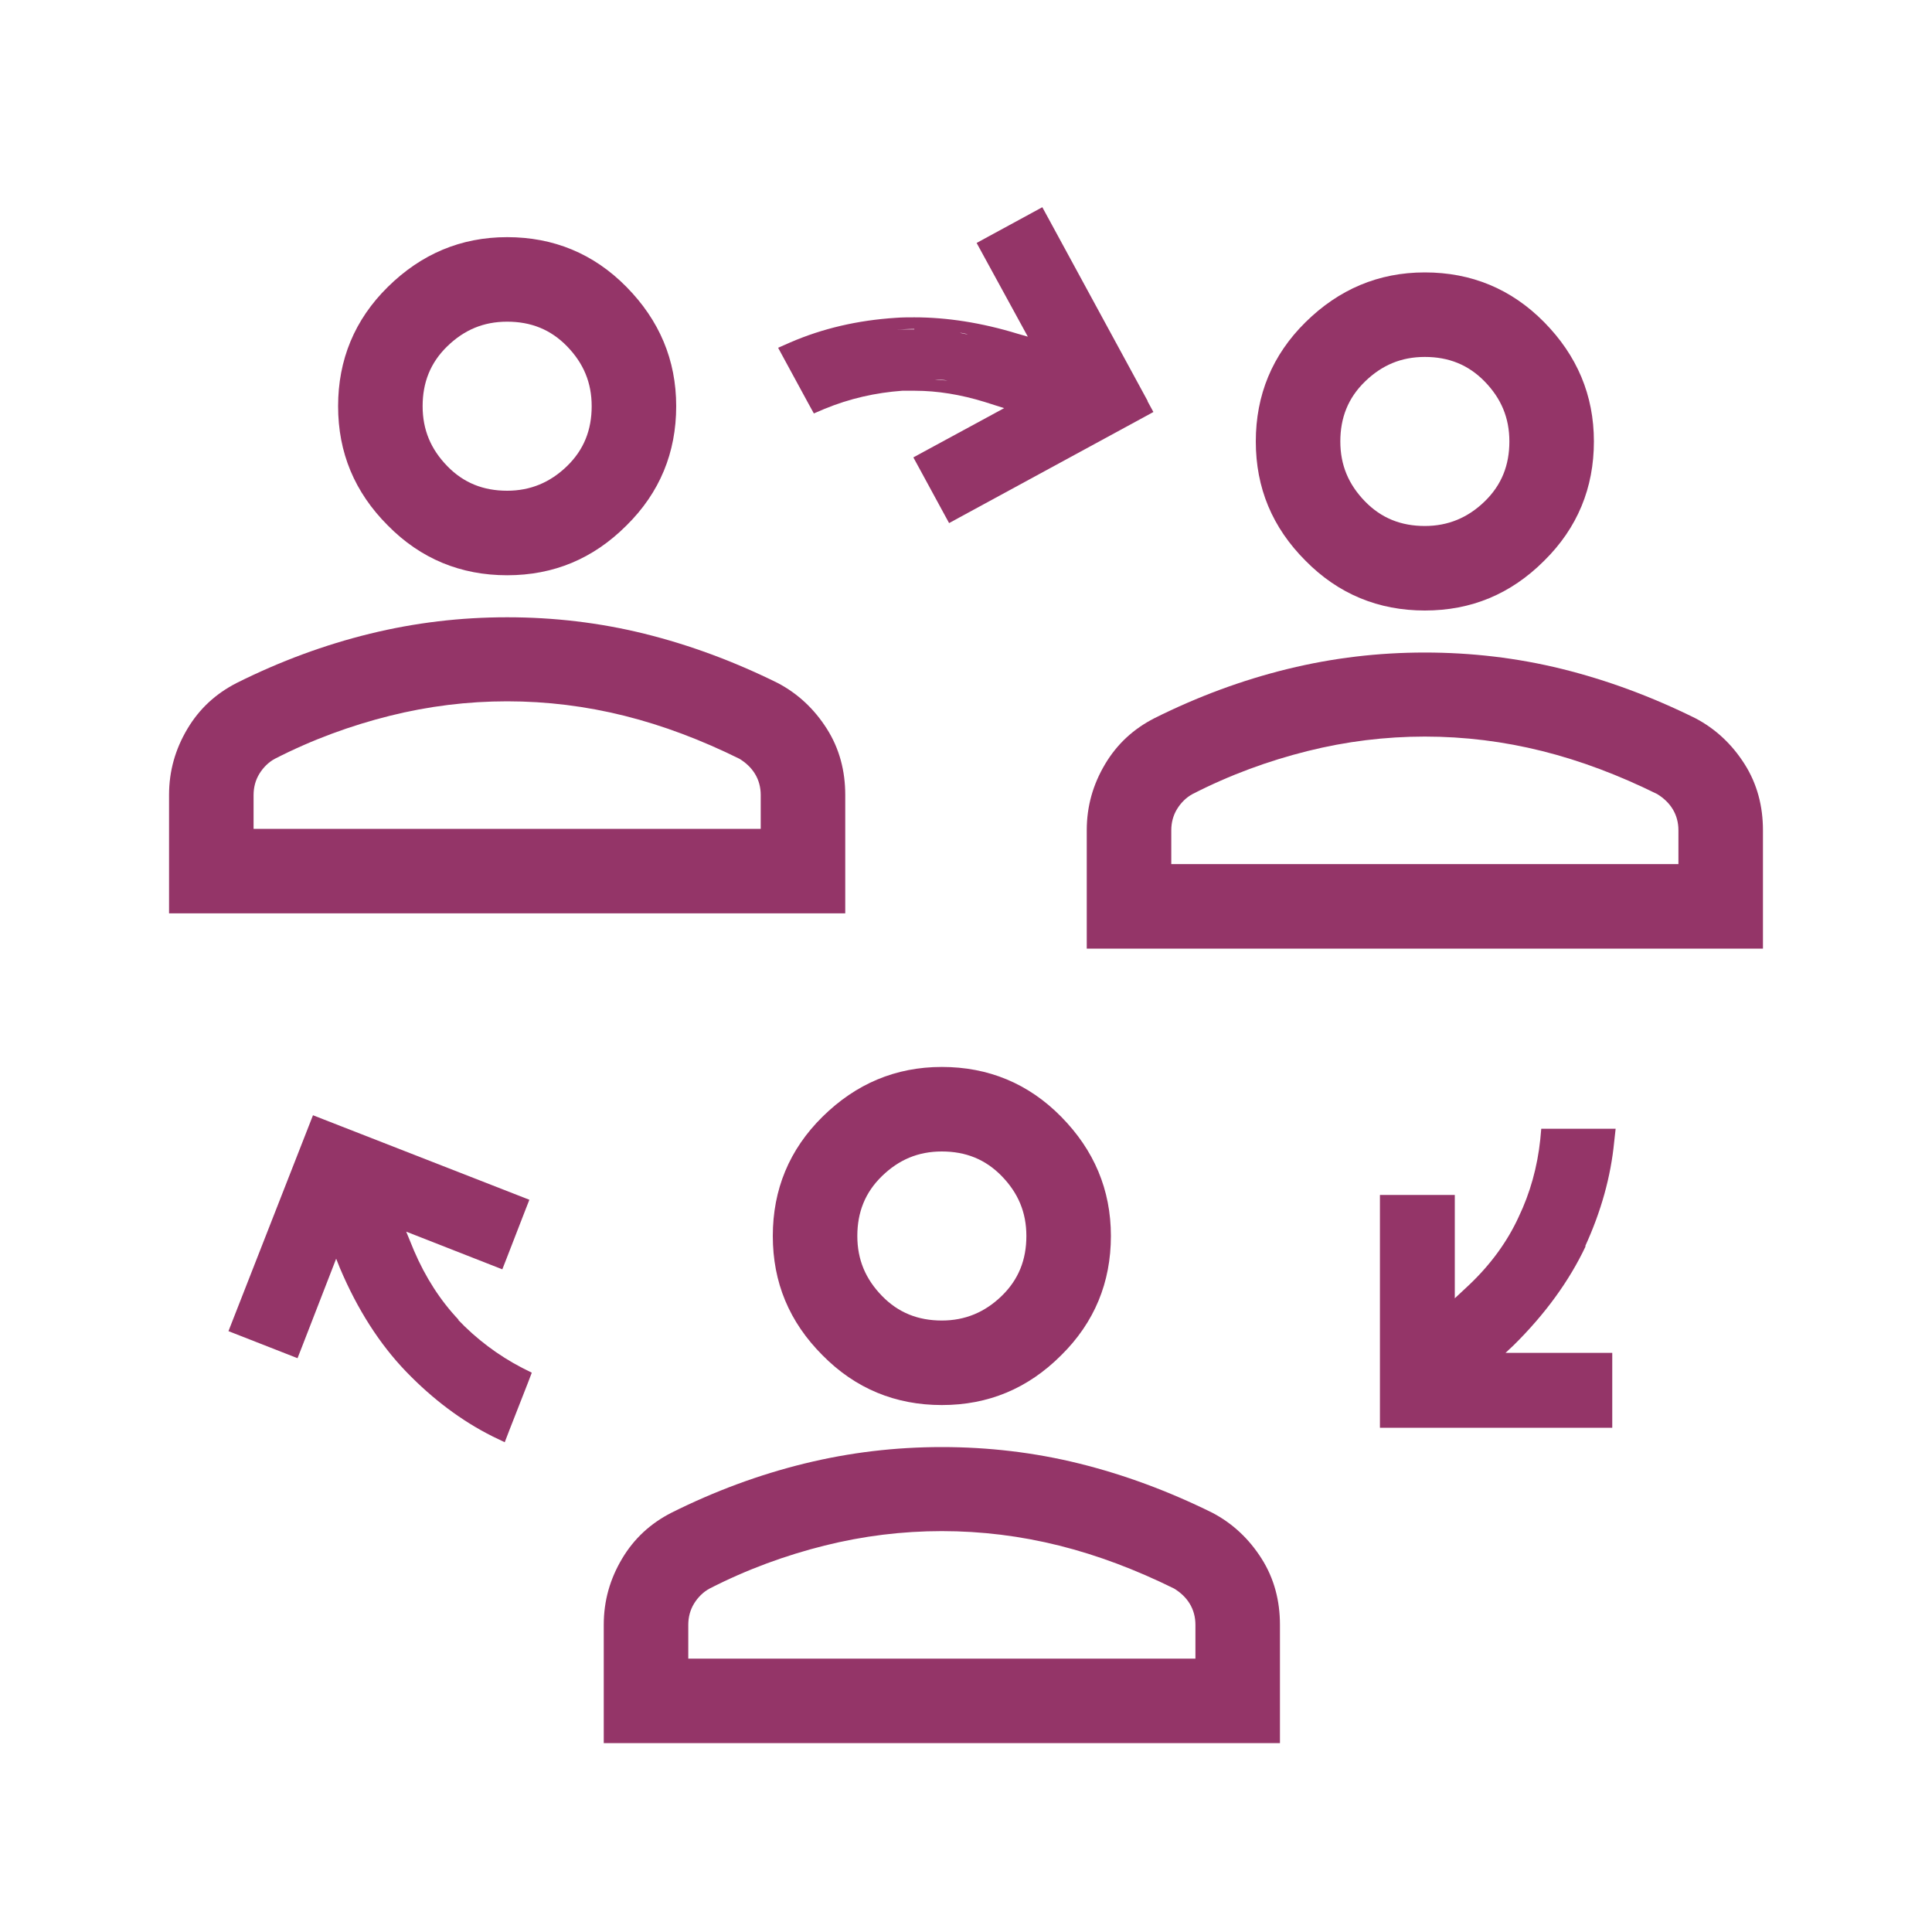 <?xml version="1.0" encoding="UTF-8"?>
<svg xmlns="http://www.w3.org/2000/svg" id="Layer_1" data-name="Layer 1" viewBox="0 0 40 40">
  <defs>
    <style>
      .cls-1 {
        fill: #943568;
      }
    </style>
  </defs>
  <path class="cls-1" d="M19.5,29.09c-.96,0-1.79-.34-2.47-1.03-.69-.69-1.03-1.51-1.03-2.47s.34-1.79,1.03-2.47,1.51-1.03,2.47-1.03,1.79.34,2.47,1.03,1.03,1.51,1.03,2.47-.34,1.79-1.03,2.47c-.69.69-1.51,1.03-2.47,1.03ZM12.5,36.09v-2.45c0-.5.13-.95.38-1.37s.59-.73,1.02-.95c.9-.45,1.82-.79,2.76-1.02s1.88-.34,2.84-.34,1.91.11,2.84.34,1.85.57,2.76,1.02c.42.22.76.54,1.02.95s.38.87.38,1.37v2.45h-14ZM14.25,34.34h10.5v-.7c0-.16-.04-.31-.12-.44s-.19-.23-.32-.31c-.79-.39-1.58-.69-2.38-.89s-1.61-.3-2.43-.3-1.63.1-2.43.3-1.6.49-2.38.89c-.13.07-.24.18-.32.31s-.12.28-.12.44v.7ZM19.5,27.34c.48,0,.89-.17,1.24-.51s.51-.75.51-1.24-.17-.89-.51-1.24-.75-.51-1.24-.51-.89.17-1.24.51-.51.75-.51,1.24.17.89.51,1.24.75.51,1.24.51Z"></path>
  <path class="cls-1" d="M10.5,11.91c-.96,0-1.79-.34-2.47-1.03-.69-.69-1.03-1.51-1.03-2.47s.34-1.79,1.03-2.47,1.51-1.03,2.47-1.03,1.79.34,2.47,1.03,1.03,1.51,1.03,2.47-.34,1.79-1.03,2.47c-.69.69-1.51,1.03-2.47,1.03ZM3.5,18.91v-2.45c0-.5.13-.95.38-1.37s.59-.73,1.02-.95c.9-.45,1.82-.79,2.76-1.02s1.88-.34,2.84-.34,1.91.11,2.84.34,1.85.57,2.76,1.02c.42.22.76.54,1.02.95s.38.87.38,1.37v2.45H3.5ZM5.25,17.16h10.5v-.7c0-.16-.04-.31-.12-.44s-.19-.23-.32-.31c-.79-.39-1.58-.69-2.38-.89s-1.61-.3-2.43-.3-1.63.1-2.43.3-1.6.49-2.38.89c-.13.07-.24.18-.32.31s-.12.28-.12.44v.7ZM10.5,10.16c.48,0,.89-.17,1.24-.51s.51-.75.51-1.24-.17-.89-.51-1.24-.75-.51-1.24-.51-.89.17-1.24.51-.51.75-.51,1.24.17.89.51,1.24.75.51,1.24.51Z"></path>
  <path class="cls-1" d="M29.5,12.64c-.96,0-1.79-.34-2.47-1.03-.69-.69-1.03-1.51-1.03-2.47s.34-1.79,1.03-2.47,1.51-1.03,2.47-1.03,1.79.34,2.47,1.03,1.03,1.51,1.03,2.47-.34,1.79-1.03,2.47c-.69.69-1.51,1.03-2.47,1.03ZM22.5,19.64v-2.45c0-.5.13-.95.38-1.37s.59-.73,1.02-.95c.9-.45,1.82-.79,2.76-1.02s1.88-.34,2.84-.34,1.91.11,2.84.34,1.85.57,2.76,1.02c.42.22.76.54,1.02.95s.38.87.38,1.37v2.45h-14ZM24.25,17.89h10.5v-.7c0-.16-.04-.31-.12-.44s-.19-.23-.32-.31c-.79-.39-1.58-.69-2.38-.89s-1.61-.3-2.43-.3-1.63.1-2.43.3-1.6.49-2.38.89c-.13.07-.24.18-.32.31s-.12.28-.12.44v.7ZM29.5,10.89c.48,0,.89-.17,1.24-.51s.51-.75.51-1.24-.17-.89-.51-1.24-.75-.51-1.24-.51-.89.17-1.24.51-.51.75-.51,1.24.17.89.51,1.24.75.51,1.24.51Z"></path>
  <g>
    <path class="cls-1" d="M32.82,25.8c.33-.72.53-1.44.6-2.16l.03-.27h-1.54l-.02.22c-.06.57-.21,1.11-.45,1.61-.23.5-.57.97-1.01,1.39l-.31.29v-2.14h-1.55v4.82h4.81v-1.55h-2.21l.16-.15c.66-.65,1.16-1.34,1.5-2.06Z"></path>
    <path class="cls-1" d="M9.5,27.33c-.38-.4-.69-.88-.93-1.44l-.16-.39,1.76.69.23.09.09-.23.38-.98.09-.23-.23-.09-4.02-1.57-.23-.09-.09.23-1.57,4.01-.09.23.23.09.97.38.23.09.09-.23.71-1.83.08.2c.36.85.82,1.57,1.37,2.14.55.57,1.15,1.02,1.79,1.34l.25.12.1-.26.38-.97.08-.21-.2-.1c-.5-.26-.95-.6-1.33-1Z"></path>
  </g>
  <path class="cls-1" d="M23.76,8.3l-2.06-3.79-.12-.22-.22.12-.92.5-.22.12.12.22.94,1.72-.21-.06c-.75-.23-1.47-.34-2.14-.34-.13,0-.25,0-.38.01-.79.05-1.52.22-2.19.51l-.25.11.13.24.5.92.11.2.21-.09c.53-.22,1.07-.34,1.62-.38.09,0,.17,0,.26,0,.47,0,.95.08,1.44.23l.41.13-1.66.9-.22.12.12.22.5.92.12.22.22-.12,3.79-2.06.22-.12-.12-.22ZM20.04,6.92c-.06,0-.11-.02-.17-.03.05,0,.11.02.17.03ZM18.93,6.82s.05,0,.07,0c-.15,0-.29,0-.43,0,.12,0,.24-.01.36-.01ZM19.35,7.86c.09,0,.18,0,.27.02-.09-.01-.18-.01-.27-.02Z"></path>
</svg>
